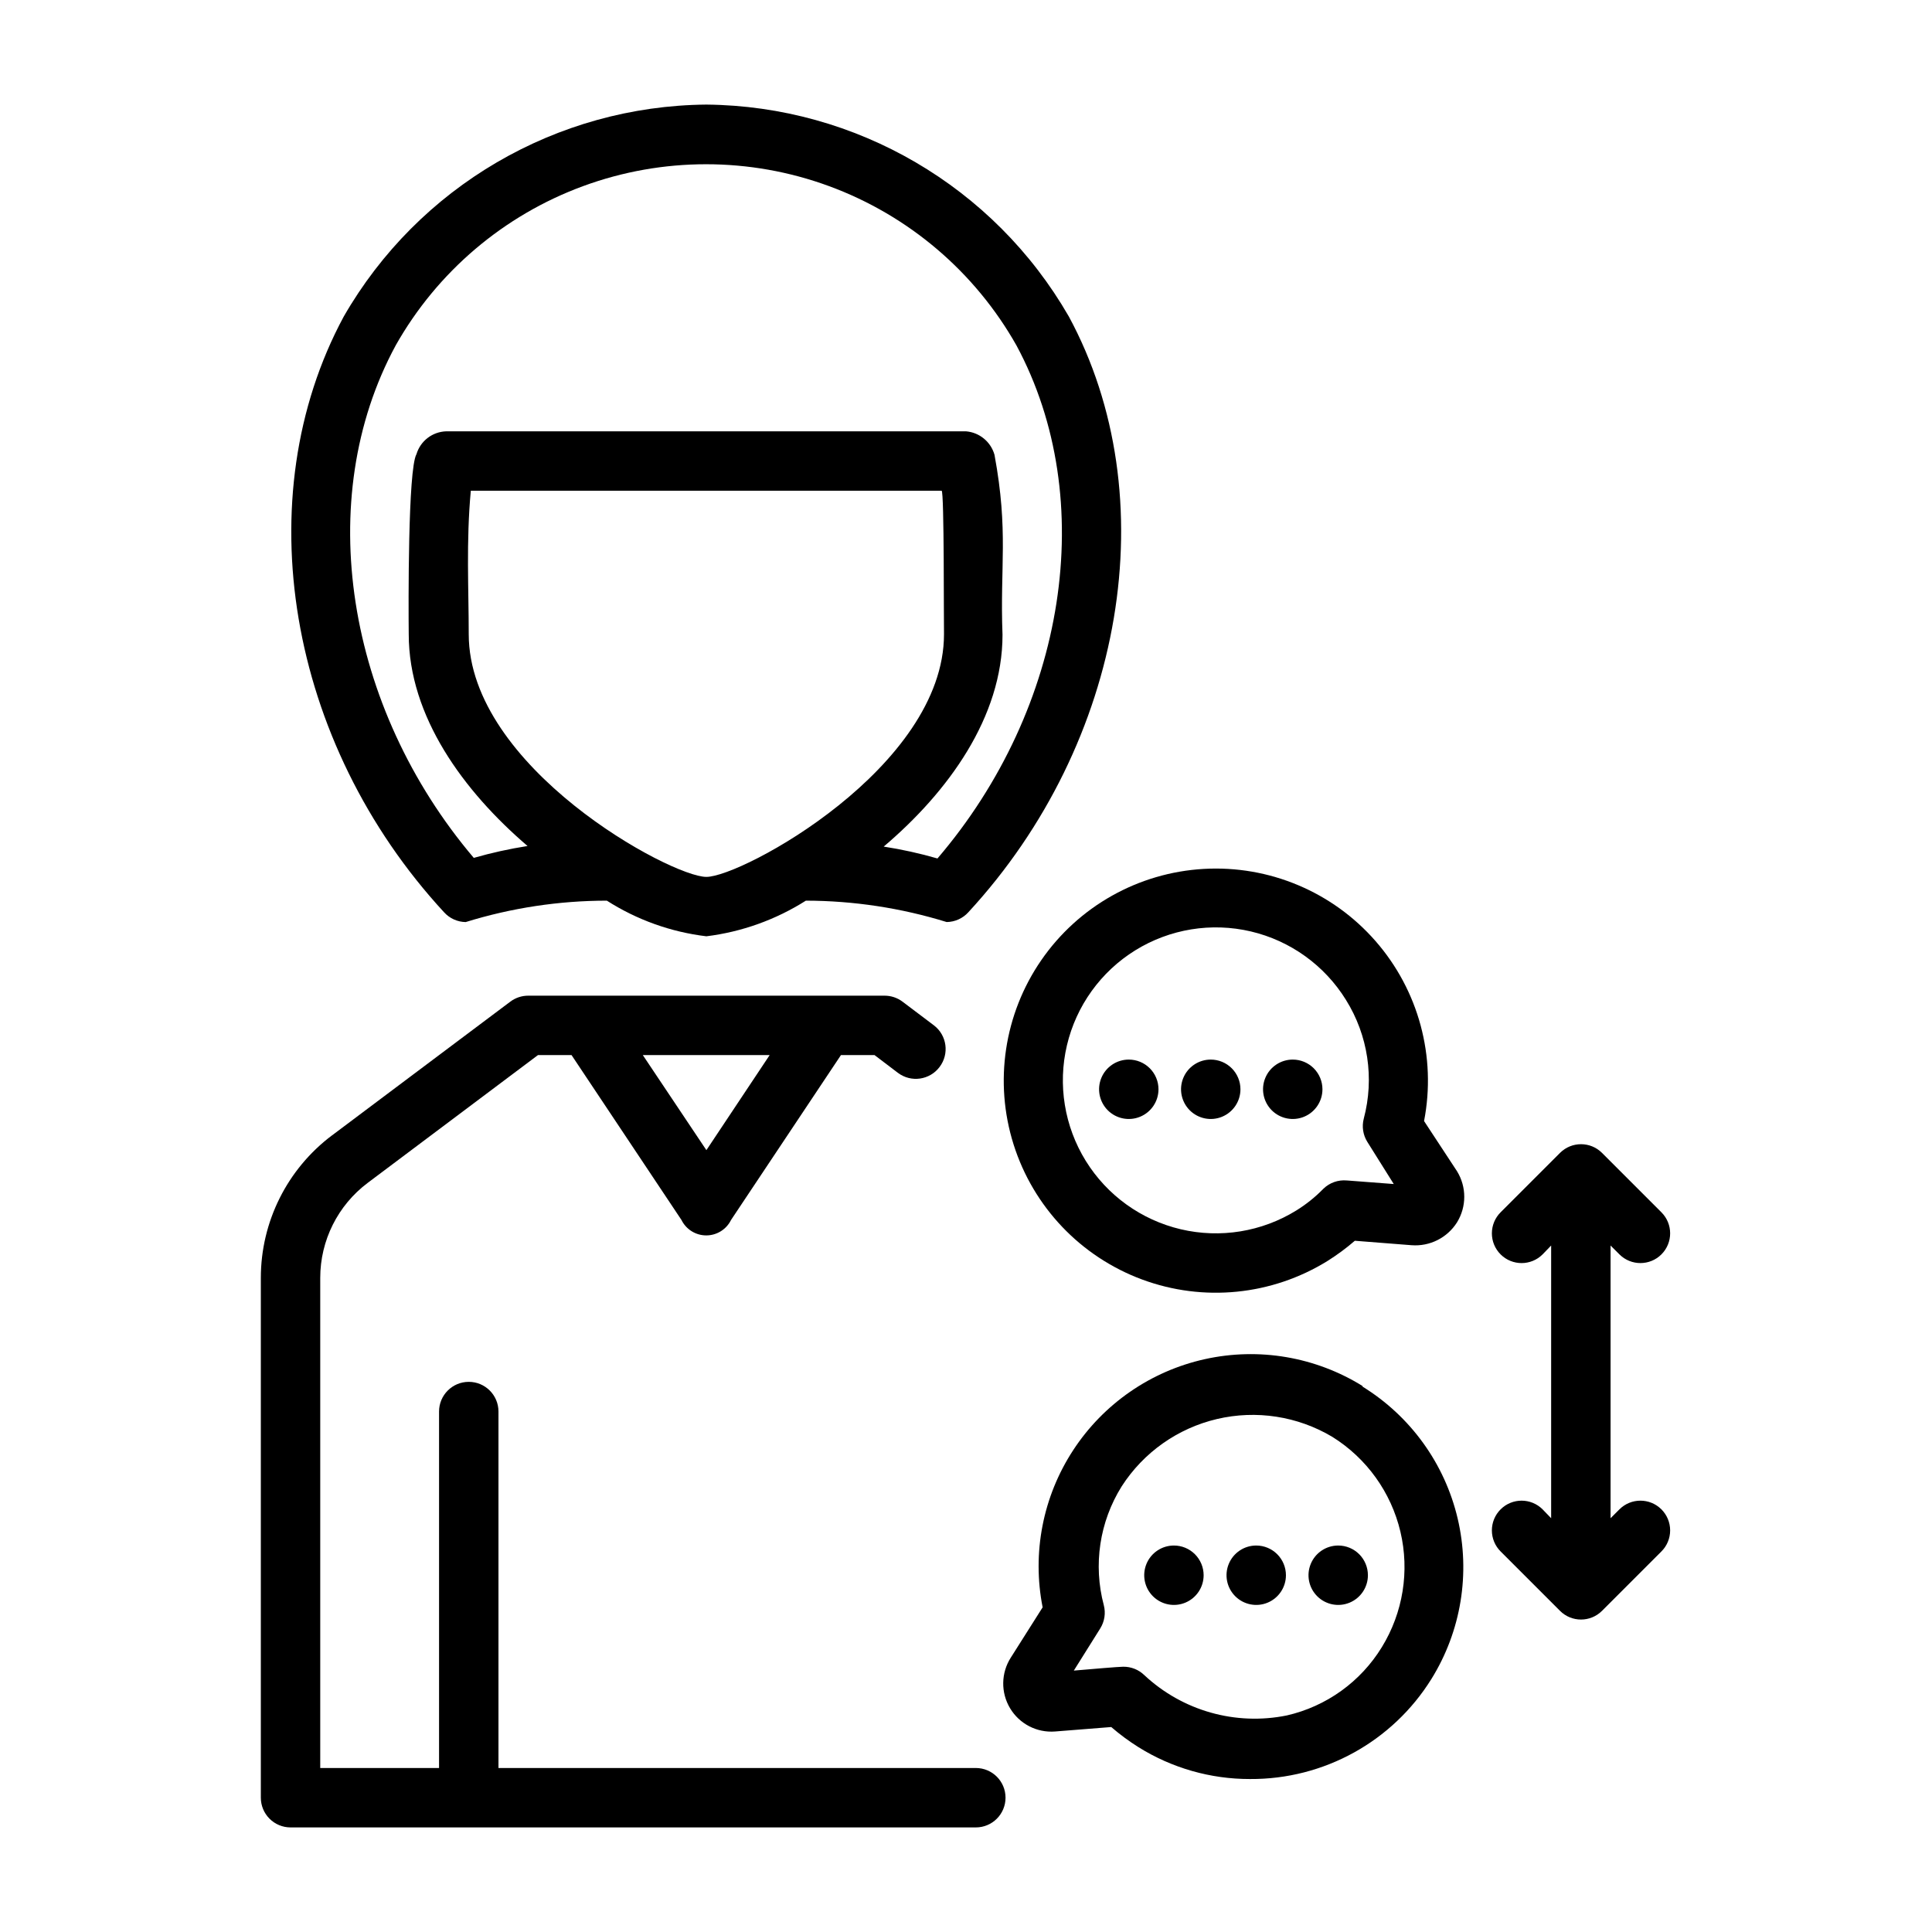 <?xml version="1.0" encoding="UTF-8"?>
<!-- Uploaded to: SVG Find, www.svgrepo.com, Generator: SVG Find Mixer Tools -->
<svg fill="#000000" width="800px" height="800px" version="1.1" viewBox="144 144 512 512" xmlns="http://www.w3.org/2000/svg">
 <g>
  <path d="m505.09 511.31c-12.473-7.742-27.48-10.297-41.812-7.117-14.332 3.18-26.852 11.84-34.879 24.129-8.031 12.289-10.934 27.234-8.09 41.637l-8.422 13.305v-0.004c-2.617 4.078-2.699 9.281-0.211 13.438 2.484 4.156 7.109 6.543 11.938 6.164l14.879-1.18c2.273 1.965 4.695 3.754 7.242 5.352 8.855 5.523 19.086 8.445 29.52 8.426 19.559 0.125 37.773-9.922 48.098-26.531 7.871-12.688 10.367-27.984 6.941-42.52-3.426-14.531-12.496-27.102-25.203-34.941zm5.117 69.195c-5.617 9.18-14.699 15.707-25.191 18.105-13.586 2.758-27.664-1.23-37.785-10.707-1.5-1.445-3.508-2.234-5.59-2.203-1.102 0-8.5 0.629-13.066 1.023l7.008-11.18h-0.004c1.145-1.828 1.488-4.047 0.945-6.137-2.852-10.699-1.141-22.102 4.723-31.488 5.785-9.004 14.836-15.406 25.25-17.859 10.414-2.453 21.371-0.762 30.566 4.711 9.105 5.672 15.598 14.715 18.062 25.156 2.465 10.441 0.695 21.434-4.918 30.578z"/>
  <path d="m476.91 553.58c-3.184 0-6.051 1.918-7.269 4.859s-0.547 6.328 1.707 8.578c2.25 2.25 5.637 2.926 8.578 1.707s4.859-4.09 4.859-7.273c0-2.086-0.832-4.09-2.309-5.566-1.473-1.477-3.477-2.305-5.566-2.305z"/>
  <path d="m455.1 553.58c-3.184 0-6.055 1.918-7.273 4.859-1.215 2.941-0.543 6.328 1.707 8.578 2.254 2.25 5.637 2.926 8.578 1.707 2.945-1.219 4.863-4.09 4.863-7.273 0-2.086-0.832-4.09-2.309-5.566-1.477-1.477-3.477-2.305-5.566-2.305z"/>
  <path d="m498.64 553.58c-3.188 0-6.055 1.918-7.273 4.859s-0.547 6.328 1.707 8.578c2.25 2.25 5.637 2.926 8.578 1.707 2.941-1.219 4.859-4.09 4.859-7.273 0-2.086-0.832-4.09-2.305-5.566-1.477-1.477-3.481-2.305-5.566-2.305z"/>
  <path d="m464.86 424.8c-3.184 0-6.055 1.918-7.273 4.859s-0.543 6.324 1.707 8.578c2.254 2.25 5.637 2.926 8.578 1.707s4.859-4.09 4.859-7.273c0-2.09-0.828-4.09-2.305-5.566-1.477-1.477-3.477-2.305-5.566-2.305z"/>
  <path d="m443.14 424.8c-3.184 0-6.055 1.918-7.273 4.859s-0.543 6.324 1.707 8.578c2.25 2.25 5.637 2.926 8.578 1.707 2.941-1.219 4.859-4.09 4.859-7.273 0-2.09-0.828-4.09-2.305-5.566-1.477-1.477-3.477-2.305-5.566-2.305z"/>
  <path d="m486.59 424.8c-3.184 0-6.055 1.918-7.273 4.859s-0.543 6.324 1.707 8.578c2.254 2.25 5.637 2.926 8.578 1.707 2.941-1.219 4.859-4.09 4.859-7.273 0-2.09-0.828-4.09-2.305-5.566-1.477-1.477-3.477-2.305-5.566-2.305z"/>
  <path d="m521.39 441.09c3.305-17.027-1.438-34.625-12.852-47.688-11.41-13.062-28.215-20.125-45.531-19.133-17.316 0.988-33.207 9.914-43.059 24.191-9.848 14.277-12.559 32.301-7.336 48.84 5.223 16.543 17.785 29.746 34.047 35.777 16.262 6.035 34.398 4.223 49.145-4.91 2.547-1.598 4.969-3.387 7.242-5.352l15.035 1.18c4.828 0.367 9.465-1.965 12.047-6.062 2.555-4.152 2.555-9.387 0-13.539zm-20.469 15.742v0.004c-2.297-0.211-4.57 0.594-6.219 2.203-2.144 2.199-4.551 4.129-7.164 5.746-9.145 5.656-20.16 7.449-30.625 4.984-10.465-2.469-19.52-8.988-25.18-18.133-5.656-9.145-7.449-20.16-4.984-30.625 2.465-10.465 8.988-19.523 18.129-25.18 9.145-5.656 20.16-7.449 30.625-4.988 10.465 2.465 19.523 8.988 25.184 18.129 5.863 9.391 7.574 20.789 4.723 31.488-0.543 2.09-0.199 4.309 0.941 6.141l7.008 11.18z"/>
  <path d="m573.18 543.98-2.363 2.363v-72.266l2.363 2.363c3.086 3.062 8.074 3.047 11.137-0.039 3.066-3.09 3.051-8.074-0.039-11.141l-15.742-15.742v-0.004c-3.07-3.051-8.031-3.051-11.102 0l-15.742 15.742v0.004c-1.492 1.477-2.328 3.488-2.328 5.59 0 2.098 0.836 4.109 2.328 5.59 3.07 3.051 8.027 3.051 11.098 0l2.281-2.363v72.266l-2.281-2.363c-3.07-3.051-8.027-3.051-11.098 0-1.492 1.48-2.328 3.492-2.328 5.59s0.836 4.113 2.328 5.59l15.742 15.742c3.07 3.055 8.031 3.055 11.102 0l15.742-15.742c1.492-1.477 2.328-3.492 2.328-5.59s-0.836-4.109-2.328-5.59c-3.07-3.051-8.027-3.051-11.098 0z"/>
  <path d="m402.6 612.54h-126.5v-94.465c0-4.348-3.523-7.871-7.871-7.871s-7.875 3.523-7.875 7.871v94.465h-31.488v-129.89c0-9.914 4.668-19.246 12.598-25.191l45.105-33.852h8.895l29.125 43.691h0.004c1.227 2.508 3.777 4.098 6.57 4.098s5.344-1.59 6.574-4.098l29.125-43.691h8.895l6.219 4.723h0.004c3.477 2.609 8.41 1.906 11.02-1.574 2.625-3.457 1.957-8.387-1.496-11.02l-8.344-6.297c-1.363-1.023-3.019-1.574-4.723-1.574h-94.465c-1.703 0-3.359 0.551-4.723 1.574l-47.23 35.426-0.004-0.004c-11.891 8.922-18.891 22.922-18.891 37.789v137.76c0 2.09 0.828 4.09 2.305 5.566 1.477 1.477 3.481 2.309 5.566 2.309h181.61c4.348 0 7.871-3.527 7.871-7.875 0-4.348-3.523-7.871-7.871-7.871zm-54.633-188.93-16.766 25.191-16.848-25.191z"/>
  <path d="m267.43 388.35c12.109-3.75 24.715-5.66 37.391-5.668 7.973 5.09 16.984 8.316 26.371 9.445 9.383-1.16 18.387-4.387 26.371-9.445 12.652 0.023 25.227 1.934 37.316 5.668 2.191-0.027 4.277-0.969 5.746-2.598 41.484-44.949 52.426-110.21 26.609-157.91h-0.004c-19.816-34.391-56.344-55.742-96.039-56.125-39.738 0.355-76.316 21.746-96.117 56.207-25.82 47.941-14.879 112.89 26.609 157.84v-0.004c1.469 1.629 3.551 2.57 5.746 2.598zm0.789-76.281c0-11.965-0.707-24.48 0.551-38.023l124.77 0.004c0.707 0 0.551 35.504 0.629 38.023 0 35.266-53.531 64.312-62.977 64.312-9.445 0-62.973-29.047-62.973-64.316zm-19.367-76.516c11.02-19.523 28.625-34.488 49.668-42.227 21.043-7.734 44.148-7.734 65.191 0 21.039 7.738 38.645 22.703 49.668 42.227 21.965 40.855 13.227 96.039-20.941 135.95-4.676-1.352-9.438-2.402-14.25-3.148 17.082-14.484 31.488-34.32 31.488-56.129-0.707-18.262 1.652-27.238-2.125-47.703-0.973-3.445-3.984-5.926-7.555-6.219h-137.76c-3.656 0.117-6.824 2.559-7.871 6.062-2.281 4.016-2.125 40.07-2.047 47.703 0 21.805 14.562 41.645 31.488 56.129-4.812 0.754-9.57 1.805-14.25 3.148-33.848-39.91-42.746-95.094-20.703-135.79z"/>
 </g>
</svg>
